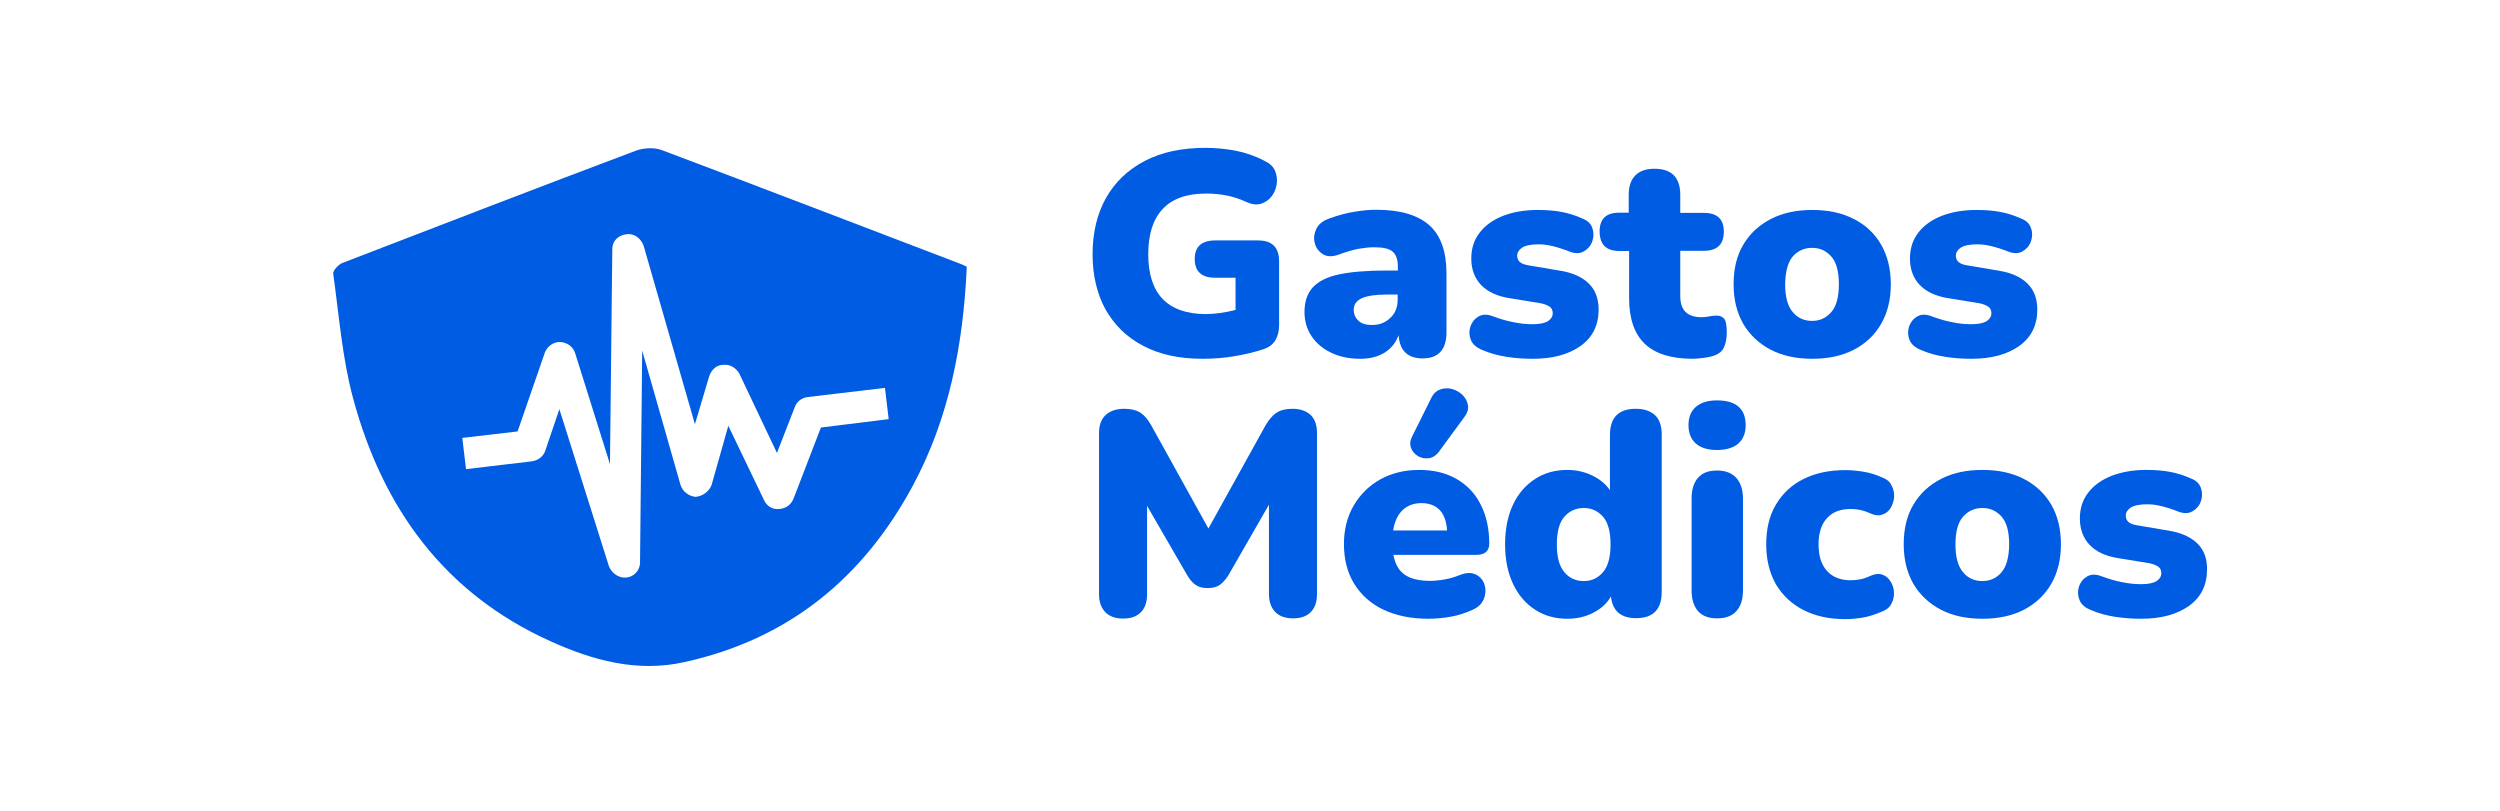 <?xml version="1.0" encoding="utf-8"?>
<!-- Generator: Adobe Illustrator 25.2.3, SVG Export Plug-In . SVG Version: 6.00 Build 0)  -->
<svg version="1.1" id="Capa_1" xmlns="http://www.w3.org/2000/svg" xmlns:xlink="http://www.w3.org/1999/xlink" x="0px" y="0px"
	 viewBox="0 0 1280 415" style="enable-background:new 0 0 1280 415;" xml:space="preserve">
<style type="text/css">
	.st0{fill:none;}
	.st1{fill:#005CE2;}
</style>
<g>
	<path class="st0" d="M810.9,260.1c-4.1,0-7.4,1.5-9.9,4.4c-2.6,2.9-3.9,7.7-3.9,14.3c0,6.5,1.3,11.3,3.9,14.2
		c2.6,3,5.9,4.5,9.9,4.5c4,0,7.2-1.5,9.8-4.5c2.6-3,3.9-7.7,3.9-14.2c0-6.6-1.3-11.4-3.9-14.3C818.2,261.5,814.9,260.1,810.9,260.1z
		"/>
	<path class="st0" d="M727.9,257.7c-4,0-7.2,1.2-9.7,3.6c-2.5,2.4-4.1,5.8-4.8,10.4h27.6c-0.3-4.6-1.6-8.1-3.8-10.5
		C734.9,258.8,731.8,257.7,727.9,257.7z"/>
	<path class="st0" d="M711.9,162.9c2.5-2.4,3.8-5.5,3.8-9.3v-2.7H710c-5.8,0-10.1,0.6-12.8,1.9c-2.7,1.2-4.1,3.2-4.1,5.9
		c0,2.3,0.8,4.2,2.4,5.6c1.6,1.5,4,2.2,7,2.2C706.3,166.5,709.4,165.3,711.9,162.9z"/>
	<path class="st0" d="M436.7,202c-3.8,0.5-7.1,3-8.4,6.7l-11.7,30.1l-24.9-52.4c-2.2-3.6-6-6.3-10.7-5.7c-4.4,0.1-7.9,3.5-9.1,7.6
		l-9.4,31.6l-33.9-118c-1.9-5-6.7-8.4-11.8-7.3c-5.2,0.6-9,4.5-8.9,9.8l-1.6,141.8l-23-73.1c-1.4-4.6-5.2-7.2-10-7.5
		c-4.3,0.1-8.4,2.7-10,7.3l-17.9,51.8l-36.5,4.3l2.4,20.6l43.4-5.1c3.9-0.5,7.5-3.1,8.8-6.7l9.4-27.7l32.7,103.8
		c1.9,4.6,6.6,8,11.3,7.4c0.4,0,0.4,0,0.4,0c5.2-0.6,9-5,8.8-10.2l1.4-139.6l25.2,88.5c1.4,4.6,5.7,7.6,10.1,8
		c4.7-0.6,8.7-3.6,10.4-7.8l11.1-39.2l23.6,49.1c1.8,3.7,5.5,6.3,9.8,5.8c4.3-0.1,8-2.7,9.6-6.8l18-47l44.7-5.3l-2.4-20.6L436.7,202
		z"/>
	<path class="st0" d="M927.9,164.3c4,0,7.2-1.5,9.8-4.5c2.6-3,3.9-7.7,3.9-14.2c0-6.6-1.3-11.4-3.9-14.3c-2.6-2.9-5.8-4.4-9.8-4.4
		c-4.1,0-7.4,1.5-9.9,4.4c-2.6,2.9-3.9,7.7-3.9,14.3c0,6.5,1.3,11.3,3.9,14.2C920.5,162.8,923.8,164.3,927.9,164.3z"/>
	<path class="st0" d="M1015,260.1c-4.1,0-7.4,1.5-9.9,4.4c-2.6,2.9-3.9,7.7-3.9,14.3c0,6.5,1.3,11.3,3.9,14.2c2.6,3,5.9,4.5,9.9,4.5
		c4,0,7.2-1.5,9.8-4.5c2.6-3,3.9-7.7,3.9-14.2c0-6.6-1.3-11.4-3.9-14.3C1022.2,261.5,1018.9,260.1,1015,260.1z"/>
	<path class="st1" d="M585.2,177c8.4,4.5,18.5,6.7,30.5,6.7c5.4,0,10.9-0.4,16.2-1.3c5.4-0.9,10.5-2.1,15.2-3.7
		c2.7-0.9,4.6-2.4,5.9-4.5c1.2-2.1,1.9-4.6,1.9-7.6v-32.8c0-7.1-3.6-10.7-10.7-10.7h-22c-7,0-10.5,3.2-10.5,9.5
		c0,6.4,3.5,9.6,10.5,9.6h10.4v16.5c-5.6,1.4-10.7,2.1-15.3,2.1c-9.7,0-17-2.6-22-7.7c-4.9-5.1-7.4-12.8-7.4-22.9
		c0-10.1,2.4-17.8,7.3-23.1c4.9-5.3,12.3-8,22.3-8c7.6,0,14.5,1.4,20.6,4.3c2.9,1.3,5.4,1.6,7.6,0.9c2.2-0.7,4-2,5.4-3.8
		c1.4-1.8,2.2-3.9,2.6-6.3c0.3-2.4,0-4.6-0.9-6.8c-0.9-2.1-2.7-3.8-5.3-5c-4.9-2.6-10-4.3-15.1-5.3c-5.1-0.9-10.2-1.4-15.1-1.4
		c-12.2,0-22.6,2.2-31.2,6.7c-8.6,4.5-15.2,10.8-19.8,18.9c-4.6,8.2-6.9,17.8-6.9,28.9c0,10.7,2.2,20,6.5,28
		C570.5,166.4,576.8,172.6,585.2,177z"/>
	<path class="st1" d="M709,180.5c3.4-2.2,5.7-5.1,7.1-8.9c0.5,7.9,4.6,11.9,12.3,11.9c8.1,0,12.2-4.5,12.2-13.4v-30
		c0-11.3-2.9-19.5-8.8-24.8c-5.9-5.2-14.9-7.9-27.1-7.9c-3.4,0-7,0.3-11.1,1c-4,0.6-8.4,1.8-13.1,3.5c-3.3,1.2-5.5,3-6.6,5.4
		c-1.1,2.4-1.4,4.8-0.7,7.3c0.6,2.4,2.1,4.3,4.2,5.6c2.2,1.3,4.9,1.3,8.2,0.1c3.7-1.4,6.9-2.3,9.9-2.9c2.9-0.5,5.6-0.8,8.1-0.8
		c4.5,0,7.6,0.7,9.4,2.2c1.8,1.5,2.7,4,2.7,7.6v2.1H710c-10.2,0-18.3,0.7-24.5,2c-6.1,1.3-10.6,3.6-13.4,6.7
		c-2.8,3.1-4.2,7.3-4.2,12.5c0,4.7,1.2,8.8,3.6,12.4c2.4,3.6,5.8,6.5,10.1,8.5c4.3,2.1,9.3,3.1,14.9,3.1
		C701.5,183.7,705.6,182.6,709,180.5z M693.1,158.6c0-2.7,1.4-4.6,4.1-5.9c2.7-1.2,7-1.9,12.8-1.9h5.6v2.7c0,3.9-1.3,7-3.8,9.3
		c-2.5,2.4-5.6,3.6-9.3,3.6c-3.1,0-5.4-0.7-7-2.2C694,162.8,693.1,160.9,693.1,158.6z"/>
	<path class="st1" d="M759.2,179.3c3.7,1.6,7.7,2.7,12.2,3.4c4.5,0.7,8.9,1,13.4,1c10.2,0,18.3-2.2,24.5-6.6
		c6.1-4.4,9.2-10.6,9.2-18.6c0-5.6-1.7-10.1-5.1-13.4c-3.4-3.3-8.3-5.5-14.6-6.5l-16.5-2.8c-3.7-0.6-5.5-2.2-5.5-4.9
		c0-1.6,0.8-2.9,2.5-4.1c1.7-1.1,4.5-1.7,8.6-1.7c2.2,0,4.5,0.3,7,0.9s5.4,1.5,8.7,2.8c2.9,1.1,5.3,1.1,7.3-0.1c2-1.1,3.5-2.8,4.3-5
		c0.8-2.2,0.9-4.5,0.1-6.8c-0.7-2.3-2.4-4-5.1-5c-3.5-1.6-7-2.7-10.7-3.4c-3.7-0.7-7.7-1-12.2-1c-6.6,0-12.5,1-17.7,3
		c-5.1,2-9.2,4.9-12,8.6c-2.9,3.7-4.3,8.1-4.3,13.3c0,5.5,1.7,10,5,13.5c3.4,3.5,8.1,5.7,14.2,6.7l16.5,2.7c1.9,0.4,3.3,1,4.4,1.7
		c1,0.7,1.6,1.9,1.6,3.3c0,1.7-0.8,3-2.4,4.1c-1.6,1-4.2,1.6-7.9,1.6c-3.1,0-6.3-0.3-9.6-1c-3.4-0.6-7.1-1.7-11.1-3.2
		c-2.8-1-5.1-0.9-7.1,0.3c-2,1.2-3.3,2.9-4.1,5.2c-0.7,2.3-0.6,4.6,0.3,6.8C754.1,176.4,756.1,178.1,759.2,179.3z"/>
	<path class="st1" d="M829.1,128.5h5v24.2c0,10.4,2.7,18.2,8,23.3c5.3,5.1,13.6,7.7,24.6,7.7c1.5,0,3.4-0.2,5.8-0.5
		c2.4-0.3,4.3-0.8,5.6-1.3c2.3-0.9,3.9-2.3,4.7-4.4c0.9-2,1.3-4.5,1.3-7.5c0-3.7-0.5-6-1.5-7c-1-1-2.3-1.5-3.9-1.4
		c-1.1,0-2.3,0.1-3.6,0.4c-1.3,0.3-2.6,0.4-4,0.4c-7.2,0-10.8-3.6-10.8-10.7v-23.3h12.2c6.7,0,10.1-3.3,10.1-9.8
		c0-6.4-3.4-9.6-10.1-9.6h-12.2v-9.2c0-8.9-4.4-13.4-13.2-13.4c-4.3,0-7.5,1.1-9.8,3.4c-2.3,2.3-3.4,5.6-3.4,9.9v9.2h-5
		c-6.6,0-9.9,3.2-9.9,9.6C819.1,125.3,822.4,128.5,829.1,128.5z"/>
	<path class="st1" d="M927.9,183.7c8.1,0,15.2-1.5,21.2-4.6c6-3.1,10.7-7.5,14-13.2c3.3-5.7,5-12.5,5-20.3c0-7.9-1.7-14.7-5-20.4
		c-3.3-5.7-8-10.1-14-13.1c-6-3.1-13.1-4.6-21.2-4.6c-8.1,0-15.2,1.5-21.2,4.6c-6,3.1-10.7,7.4-14.1,13.1c-3.4,5.7-5,12.5-5,20.4
		c0,7.8,1.7,14.6,5,20.3c3.4,5.7,8.1,10.1,14.1,13.2C912.7,182.2,919.8,183.7,927.9,183.7z M917.9,131.3c2.6-2.9,5.9-4.4,9.9-4.4
		c4,0,7.2,1.5,9.8,4.4c2.6,2.9,3.9,7.7,3.9,14.3c0,6.5-1.3,11.3-3.9,14.2c-2.6,3-5.8,4.5-9.8,4.5c-4.1,0-7.4-1.5-9.9-4.5
		c-2.6-3-3.9-7.7-3.9-14.2C914.1,139,915.4,134.2,917.9,131.3z"/>
	<path class="st1" d="M983.8,179.3c3.7,1.6,7.7,2.7,12.2,3.4c4.5,0.7,8.9,1,13.4,1c10.2,0,18.3-2.2,24.5-6.6
		c6.1-4.4,9.2-10.6,9.2-18.6c0-5.6-1.7-10.1-5.1-13.4c-3.4-3.3-8.3-5.5-14.6-6.5l-16.5-2.8c-3.7-0.6-5.5-2.2-5.5-4.9
		c0-1.6,0.8-2.9,2.5-4.1c1.7-1.1,4.5-1.7,8.6-1.7c2.2,0,4.5,0.3,7,0.9s5.4,1.5,8.7,2.8c2.9,1.1,5.3,1.1,7.3-0.1c2-1.1,3.5-2.8,4.3-5
		c0.8-2.2,0.9-4.5,0.1-6.8c-0.7-2.3-2.4-4-5.1-5c-3.5-1.6-7-2.7-10.7-3.4c-3.7-0.7-7.7-1-12.2-1c-6.6,0-12.5,1-17.7,3
		c-5.1,2-9.2,4.9-12,8.6c-2.9,3.7-4.3,8.1-4.3,13.3c0,5.5,1.7,10,5,13.5c3.4,3.5,8.1,5.7,14.2,6.7l16.5,2.7c1.9,0.4,3.3,1,4.4,1.7
		c1,0.7,1.6,1.9,1.6,3.3c0,1.7-0.8,3-2.4,4.1c-1.6,1-4.2,1.6-7.9,1.6c-3.1,0-6.3-0.3-9.6-1c-3.4-0.6-7.1-1.7-11.1-3.2
		c-2.8-1-5.1-0.9-7.1,0.3c-2,1.2-3.3,2.9-4.1,5.2c-0.7,2.3-0.6,4.6,0.3,6.8C978.7,176.4,980.7,178.1,983.8,179.3z"/>
	<path class="st1" d="M338.7,76.8c-3.8-1.4-9.1-1.1-13,0.3c-50.2,18.9-100.3,38.2-150.3,57.5c-2.1,0.8-5,3.9-4.8,5.5
		c3,21.4,4.6,43.2,10.2,63.9c15.1,56,46.6,99.7,100.8,124.2c21.8,9.9,44.5,16.2,68.8,10.8c53.2-11.7,91.4-42.9,116.9-90.2
		c18.7-34.7,25.9-72.6,27.7-112.2c-1.2-0.6-1.9-1-2.7-1.3C441.2,115.8,390,96.1,338.7,76.8z M420.3,218.9l-14,36.4
		c-1.3,3.2-4.1,5.2-7.5,5.3c-3.3,0.4-6.3-1.6-7.6-4.5L372.9,218l-8.6,30.4c-1.3,3.2-4.4,5.6-8.1,6c-3.4-0.3-6.7-2.6-7.8-6.2
		l-19.6-68.7l-1.1,108.3c0.1,4-2.9,7.4-6.8,7.9c0,0,0,0-0.3,0c-3.7,0.4-7.4-2.2-8.8-5.7l-25.4-80.5l-7.3,21.5
		c-1,2.8-3.8,4.8-6.8,5.2l-33.7,4l-1.9-16l28.3-3.3l13.9-40.2c1.3-3.5,4.4-5.6,7.8-5.6c3.7,0.2,6.7,2.3,7.8,5.8l17.8,56.7l1.2-110
		c-0.1-4,2.9-7.1,6.9-7.6c4-0.8,7.6,1.8,9.1,5.7l26.3,91.5l7.3-24.5c1-3.2,3.7-5.9,7.1-5.9c3.7-0.4,6.6,1.6,8.3,4.4l19.3,40.7
		l9.1-23.4c1-2.8,3.5-4.8,6.5-5.2l39.7-4.7l1.9,16L420.3,218.9z"/>
	<path class="st1" d="M661.8,209.3c-3.5,0-6.2,0.7-8.2,2c-2,1.3-3.9,3.5-5.7,6.6l-29.2,52.7l-29.2-52.7c-1.7-3.1-3.6-5.3-5.6-6.6
		c-2.1-1.3-4.8-2-8.2-2c-4.2,0-7.4,1.1-9.6,3.2c-2.3,2.1-3.4,5.2-3.4,9.3v82.4c0,4,1.1,7,3.2,9.2c2.1,2.2,5.2,3.3,9.1,3.3
		c4.1,0,7.1-1.1,9.2-3.3c2.1-2.2,3.1-5.2,3.1-9.2V259l20.6,35.6c1.3,2.2,2.7,3.8,4.3,4.9c1.6,1.1,3.6,1.6,6.1,1.6
		c2.6,0,4.6-0.5,6.2-1.6c1.5-1.1,3-2.7,4.4-4.9l20.8-36.2v45.7c0,4,1.1,7,3.2,9.2c2.1,2.2,5.2,3.3,9.1,3.3c4.1,0,7.1-1.1,9.2-3.3
		c2.1-2.2,3.1-5.2,3.1-9.2v-82.4c0-4.1-1.1-7.1-3.3-9.3C668.7,210.4,665.7,209.3,661.8,209.3z"/>
	<path class="st1" d="M737.4,199.4c-2,0.7-3.6,2.2-4.7,4.6l-9.8,19.7c-1,2.1-1.1,4-0.4,5.8c0.7,1.8,2,3.1,3.6,4.1
		c1.7,0.9,3.5,1.3,5.4,1c1.9-0.2,3.6-1.3,5-3l13.2-18c1.6-2.1,2.2-4.1,1.9-6.1c-0.3-2-1.3-3.7-2.7-5.2c-1.5-1.5-3.3-2.5-5.3-3.1
		C741.4,198.6,739.3,198.7,737.4,199.4z"/>
	<path class="st1" d="M745.7,245.2c-5.4-3.1-11.7-4.6-19.1-4.6c-7.4,0-14,1.6-19.8,4.8c-5.8,3.2-10.3,7.7-13.7,13.4
		c-3.3,5.7-5,12.3-5,19.7c0,7.8,1.7,14.6,5.2,20.3c3.5,5.7,8.4,10.2,14.9,13.3c6.5,3.1,14.2,4.7,23.1,4.7c4,0,7.9-0.4,11.8-1.1
		c3.9-0.7,7.6-2,11.1-3.6c2.8-1.3,4.6-3.1,5.6-5.6c0.9-2.4,1-4.8,0.3-7.1c-0.7-2.3-2.2-4.1-4.4-5.2c-2.2-1.1-4.8-1.1-8,0.1
		c-2.6,1.1-5.3,1.9-8.2,2.4c-2.9,0.5-5.3,0.7-7.4,0.7c-5.4,0-9.7-1-12.8-3.1c-3.1-2.1-5-5.5-5.9-10.2h42.3c4.5,0,6.8-1.9,6.8-5.8
		c0-7.6-1.5-14.3-4.4-20C755.3,252.7,751.1,248.3,745.7,245.2z M713.3,271.6c0.7-4.5,2.3-8,4.8-10.4c2.5-2.4,5.8-3.6,9.7-3.6
		c4,0,7,1.2,9.3,3.5c2.2,2.3,3.5,5.8,3.8,10.5H713.3z"/>
	<path class="st1" d="M837.5,209.3c-8.8,0-13.2,4.5-13.2,13.4V251c-2.1-3.1-5.1-5.6-9-7.5c-3.9-1.9-8.2-2.9-12.8-2.9
		c-6.2,0-11.7,1.5-16.5,4.6c-4.8,3.1-8.6,7.4-11.3,13.1c-2.7,5.7-4.1,12.5-4.1,20.4c0,7.8,1.4,14.6,4.1,20.3
		c2.7,5.7,6.5,10.1,11.3,13.2c4.8,3.1,10.3,4.6,16.5,4.6c4.8,0,9.3-1,13.3-3.1c4-2.1,7-4.8,9-8.3c0.8,7.4,5.1,11.1,12.9,11.1
		c8.7,0,13.1-4.5,13.1-13.4v-80.6c0-4.4-1.1-7.7-3.4-9.9C845,210.4,841.8,209.3,837.5,209.3z M820.7,293c-2.6,3-5.8,4.5-9.8,4.5
		c-4.1,0-7.4-1.5-9.9-4.5c-2.6-3-3.9-7.7-3.9-14.2c0-6.6,1.3-11.4,3.9-14.3c2.6-2.9,5.9-4.4,9.9-4.4c4,0,7.2,1.5,9.8,4.4
		c2.6,2.9,3.9,7.7,3.9,14.3C824.6,285.3,823.3,290,820.7,293z"/>
	<path class="st1" d="M879.1,205c-4.7,0-8.2,1.1-10.8,3.3c-2.5,2.2-3.8,5.3-3.8,9.3c0,4.2,1.3,7.3,3.8,9.5c2.5,2.2,6.1,3.3,10.8,3.3
		c4.7,0,8.4-1.1,10.9-3.3c2.5-2.2,3.8-5.3,3.8-9.5C893.7,209.2,888.8,205,879.1,205z"/>
	<path class="st1" d="M879.1,240.9c-4.3,0-7.5,1.2-9.7,3.7c-2.2,2.5-3.3,6-3.3,10.7v46.9c0,4.7,1.1,8.2,3.3,10.7
		c2.2,2.5,5.5,3.7,9.7,3.7c4.4,0,7.7-1.2,9.9-3.7c2.3-2.5,3.4-6,3.4-10.7v-46.9c0-4.6-1.2-8.2-3.5-10.7
		C886.6,242.1,883.3,240.9,879.1,240.9z"/>
	<path class="st1" d="M963.8,244.5c-3.4-1.5-6.6-2.5-9.8-3c-3.2-0.5-6.2-0.8-9.1-0.8c-8.2,0-15.4,1.5-21.4,4.5
		c-6.1,3-10.8,7.4-14.2,13.1c-3.4,5.7-5,12.5-5,20.4c0,7.9,1.7,14.7,5,20.5c3.4,5.7,8.1,10.1,14.2,13.2c6.1,3.1,13.2,4.6,21.4,4.6
		c2.9,0,5.8-0.3,8.9-0.8c3.1-0.5,6.3-1.6,9.6-3c2.4-0.9,4.1-2.2,5-4.1c1-1.8,1.4-3.8,1.3-5.9c-0.1-2.1-0.7-3.9-1.8-5.6
		c-1-1.6-2.4-2.8-4.2-3.4c-1.7-0.6-3.8-0.4-6.2,0.7c-1.7,0.8-3.4,1.4-5,1.7c-1.7,0.3-3.3,0.5-4.9,0.5c-5.2,0-9.3-1.6-12.2-4.8
		c-2.9-3.2-4.3-7.7-4.3-13.6c0-5.7,1.4-10.2,4.3-13.4c2.9-3.2,6.9-4.7,12.2-4.7c3.4,0,6.7,0.7,9.9,2.2c2.3,1.1,4.3,1.3,6.2,0.7
		c1.8-0.6,3.3-1.7,4.3-3.4c1-1.7,1.6-3.6,1.8-5.6c0.1-2.1-0.3-4-1.3-5.9C967.7,246.7,966.1,245.4,963.8,244.5z"/>
	<path class="st1" d="M1036.2,245.2c-6-3.1-13.1-4.6-21.2-4.6c-8.1,0-15.2,1.5-21.2,4.6c-6,3.1-10.7,7.4-14.1,13.1
		c-3.4,5.7-5,12.5-5,20.4c0,7.8,1.7,14.6,5,20.3c3.4,5.7,8.1,10.1,14.1,13.2c6,3.1,13.1,4.6,21.2,4.6c8.1,0,15.2-1.5,21.2-4.6
		c6-3.1,10.7-7.5,14-13.2c3.3-5.7,5-12.5,5-20.3c0-7.9-1.7-14.7-5-20.4C1046.9,252.7,1042.2,248.3,1036.2,245.2z M1024.8,293
		c-2.6,3-5.8,4.5-9.8,4.5c-4.1,0-7.4-1.5-9.9-4.5c-2.6-3-3.9-7.7-3.9-14.2c0-6.6,1.3-11.4,3.9-14.3c2.6-2.9,5.9-4.4,9.9-4.4
		c4,0,7.2,1.5,9.8,4.4c2.6,2.9,3.9,7.7,3.9,14.3C1028.6,285.3,1027.3,290,1024.8,293z"/>
	<path class="st1" d="M1125,278.2c-3.4-3.3-8.3-5.5-14.6-6.5l-16.5-2.8c-3.7-0.6-5.5-2.2-5.5-4.9c0-1.6,0.8-2.9,2.5-4.1
		c1.7-1.1,4.5-1.7,8.6-1.7c2.2,0,4.5,0.3,7,0.9s5.4,1.5,8.7,2.8c2.9,1.1,5.3,1.1,7.3-0.1c2-1.1,3.5-2.8,4.3-5
		c0.8-2.2,0.9-4.5,0.1-6.8c-0.7-2.3-2.4-4-5.1-5c-3.5-1.6-7-2.7-10.7-3.4c-3.7-0.7-7.7-1-12.2-1c-6.6,0-12.5,1-17.7,3
		c-5.1,2-9.2,4.9-12,8.6c-2.9,3.7-4.3,8.1-4.3,13.3c0,5.5,1.7,10,5,13.5c3.4,3.5,8.1,5.7,14.2,6.7l16.5,2.7c1.9,0.4,3.3,1,4.4,1.7
		c1,0.7,1.6,1.9,1.6,3.3c0,1.7-0.8,3-2.4,4.1c-1.6,1-4.2,1.6-7.9,1.6c-3.1,0-6.3-0.3-9.6-1c-3.4-0.6-7.1-1.7-11.1-3.2
		c-2.8-1-5.1-0.9-7.1,0.3c-2,1.2-3.3,2.9-4.1,5.2c-0.7,2.3-0.6,4.6,0.3,6.8c0.9,2.3,2.9,4,6,5.2c3.7,1.6,7.7,2.7,12.2,3.4
		c4.5,0.7,8.9,1,13.4,1c10.2,0,18.3-2.2,24.5-6.6c6.1-4.4,9.2-10.6,9.2-18.6C1130.1,286,1128.4,281.5,1125,278.2z"/>
</g>
</svg>
